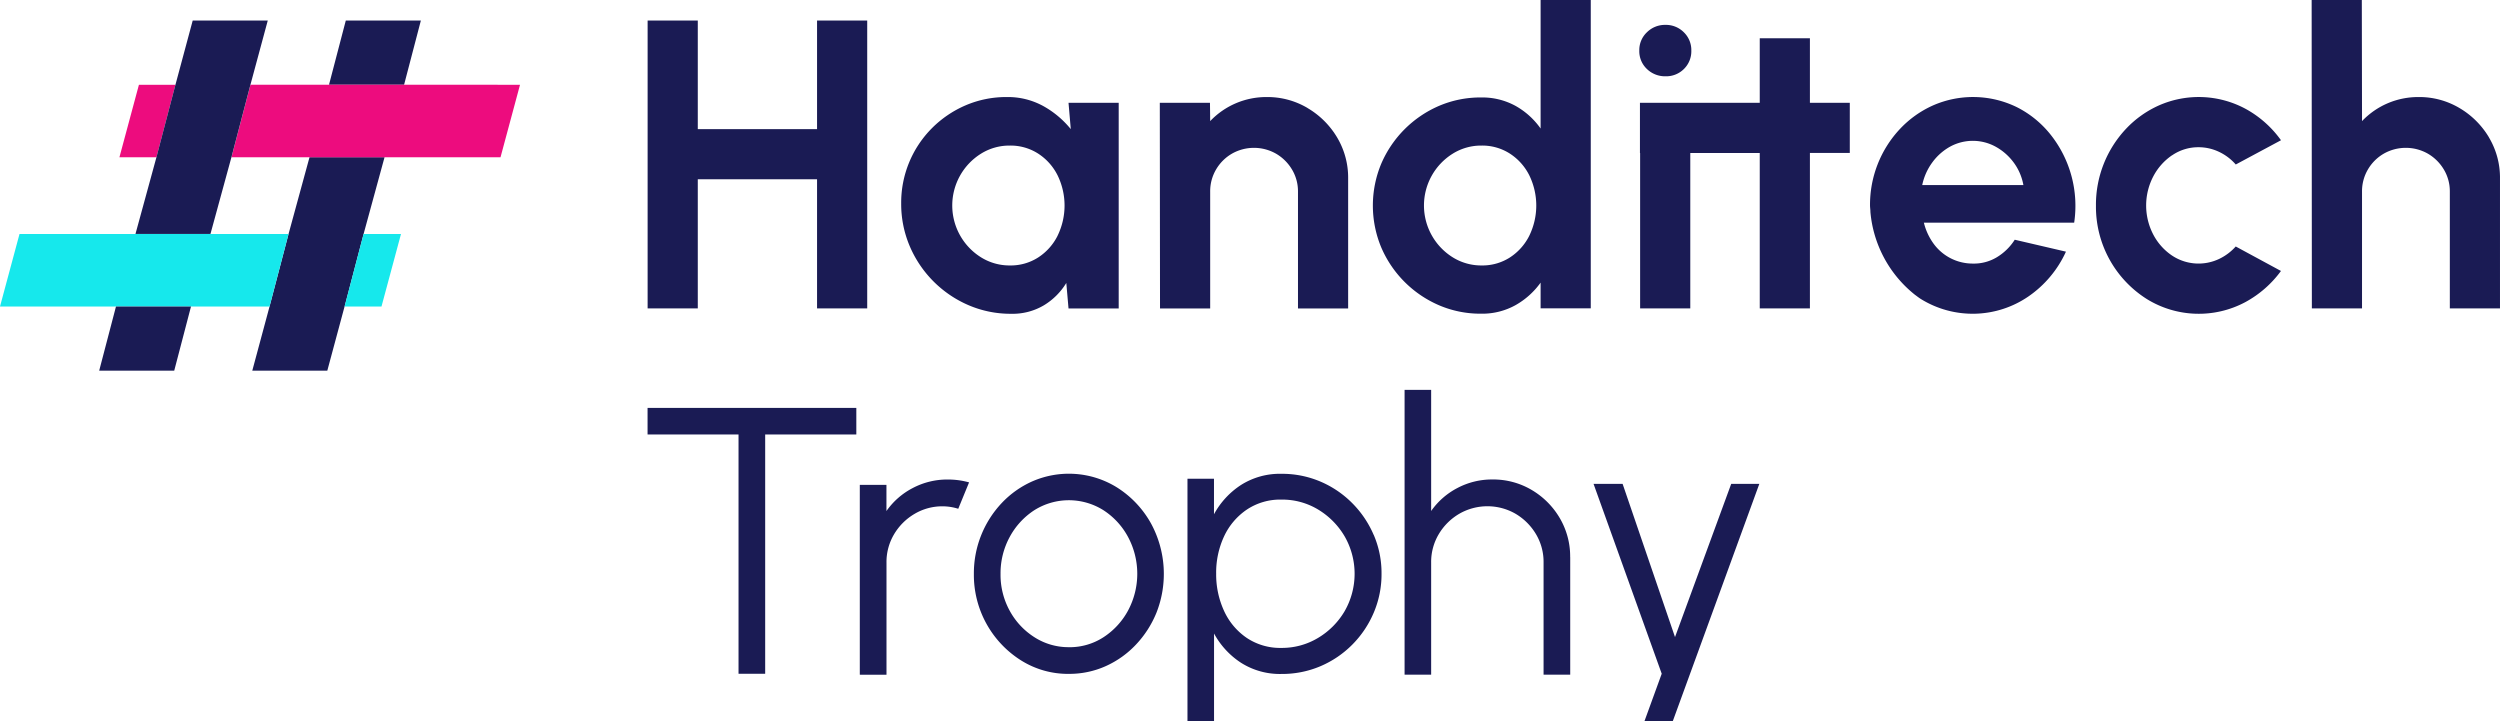 <?xml version="1.0" encoding="UTF-8"?> <svg xmlns="http://www.w3.org/2000/svg" xmlns:xlink="http://www.w3.org/1999/xlink" id="Groupe_144" data-name="Groupe 144" width="225.163" height="64.95" viewBox="0 0 225.163 64.95"><defs><clipPath id="clip-path"><rect id="Rectangle_108" data-name="Rectangle 108" width="225.162" height="64.95" fill="none"></rect></clipPath></defs><path id="Tracé_214" data-name="Tracé 214" d="M130.874,70.592v2.393h-8.209V94.537h-2.4V72.985h-8.193V70.592Z" transform="translate(-53.749 -33.854)" fill="#1a1b54"></path><g id="Groupe_139" data-name="Groupe 139"><g id="Groupe_138" data-name="Groupe 138" clip-path="url(#clip-path)"><path id="Tracé_215" data-name="Tracé 215" d="M148.8,100.562v-17.1H151.2v2.36a6.577,6.577,0,0,1,2.362-2.069,6.661,6.661,0,0,1,3.164-.77,7.079,7.079,0,0,1,1.916.258l-.975,2.377a4.717,4.717,0,0,0-1.4-.222,4.9,4.9,0,0,0-2.539.683,5.2,5.2,0,0,0-1.839,1.831,4.882,4.882,0,0,0-.685,2.549v10.108Z" transform="translate(-71.362 -39.795)" fill="#1a1b54"></path><path id="Tracé_216" data-name="Tracé 216" d="M177.089,100.009a7.94,7.94,0,0,1-4.3-1.214,9.092,9.092,0,0,1-4.251-7.782,9.219,9.219,0,0,1,2.507-6.389,8.548,8.548,0,0,1,2.728-1.941,8.214,8.214,0,0,1,7.62.513,8.988,8.988,0,0,1,3.1,3.267,9.515,9.515,0,0,1,.488,8.039,9.235,9.235,0,0,1-1.839,2.864,8.55,8.55,0,0,1-2.719,1.941,7.962,7.962,0,0,1-3.327.7m0-2.4a5.59,5.59,0,0,0,3.139-.914,6.591,6.591,0,0,0,2.206-2.42,7.024,7.024,0,0,0-.008-6.578,6.552,6.552,0,0,0-2.215-2.42,5.84,5.84,0,0,0-6.26.008,6.626,6.626,0,0,0-2.206,2.42,6.847,6.847,0,0,0-.812,3.3,6.724,6.724,0,0,0,.838,3.344,6.5,6.5,0,0,0,2.24,2.377,5.671,5.671,0,0,0,3.078.88" transform="translate(-80.826 -39.316)" fill="#1a1b54"></path><path id="Tracé_217" data-name="Tracé 217" d="M258,82.535V93.123h-2.4V83.015a4.879,4.879,0,0,0-.683-2.549,5.234,5.234,0,0,0-1.83-1.831,5.077,5.077,0,0,0-5.088,0,5.2,5.2,0,0,0-1.839,1.831,4.881,4.881,0,0,0-.685,2.549V93.123h-2.393V67.468h2.393V78.38a6.579,6.579,0,0,1,2.362-2.07A6.66,6.66,0,0,1,251,75.54a6.8,6.8,0,0,1,3.523.94,7.1,7.1,0,0,1,2.532,2.532,6.8,6.8,0,0,1,.94,3.523" transform="translate(-116.578 -32.356)" fill="#1a1b54"></path><path id="Tracé_218" data-name="Tracé 218" d="M222.273,87.506a9.17,9.17,0,0,0-1.932-2.864,9,9,0,0,0-2.864-1.943,8.8,8.8,0,0,0-3.5-.7,6.528,6.528,0,0,0-3.661,1.009,7.282,7.282,0,0,0-2.428,2.634v-3.2H205.5v21.831h2.393V96.382a7.269,7.269,0,0,0,2.428,2.634,6.524,6.524,0,0,0,3.661,1.009,8.8,8.8,0,0,0,3.5-.7,9,9,0,0,0,2.864-1.943,9.114,9.114,0,0,0,1.932-2.881,8.824,8.824,0,0,0,.7-3.506,8.7,8.7,0,0,0-.7-3.489m-2.634,6.883a6.824,6.824,0,0,1-2.4,2.4,6.3,6.3,0,0,1-3.276.89,5.418,5.418,0,0,1-3.138-.907,5.893,5.893,0,0,1-2.036-2.428,7.851,7.851,0,0,1-.71-3.353,7.725,7.725,0,0,1,.718-3.37,5.928,5.928,0,0,1,2.045-2.4,5.421,5.421,0,0,1,3.122-.9,6.248,6.248,0,0,1,3.317.907,6.878,6.878,0,0,1,2.378,2.42,6.769,6.769,0,0,1-.018,6.738" transform="translate(-98.55 -39.325)" fill="#1a1b54"></path><path id="Tracé_219" data-name="Tracé 219" d="M280.364,105.109h2.551l7.794-21.371h-2.532l-5.062,13.8-4.72-13.8h-2.617l6.14,17.1Z" transform="translate(-132.255 -40.159)" fill="#1a1b54"></path><path id="Tracé_220" data-name="Tracé 220" d="M127.337,13.335H116.595V3.557h-4.518V29.484h4.518V17.853h10.742V29.484h4.518V3.557h-4.518Z" transform="translate(-53.749 -1.706)" fill="#1a1b54"></path><path id="Tracé_221" data-name="Tracé 221" d="M171.23,19.684a8.485,8.485,0,0,0-2.472-2.074,6.613,6.613,0,0,0-3.288-.814,9.271,9.271,0,0,0-3.7.741,9.646,9.646,0,0,0-3.037,2.055,9.5,9.5,0,0,0-2.777,6.778,9.688,9.688,0,0,0,.768,3.853,10.081,10.081,0,0,0,5.287,5.314,9.588,9.588,0,0,0,3.853.779,5.526,5.526,0,0,0,2.953-.769,6,6,0,0,0,2.01-2.008l.2,2.3h4.519V17.315h-4.519Zm-1.186,9.6A4.993,4.993,0,0,1,168.3,31.24a4.586,4.586,0,0,1-2.555.723,4.846,4.846,0,0,1-2.584-.723,5.5,5.5,0,0,1-.017-9.343,4.822,4.822,0,0,1,2.6-.731,4.594,4.594,0,0,1,2.546.722,4.975,4.975,0,0,1,1.75,1.955,6.2,6.2,0,0,1,0,5.444" transform="translate(-74.79 -8.055)" fill="#1a1b54"></path><path id="Tracé_222" data-name="Tracé 222" d="M214.031,17.786a7.076,7.076,0,0,0-3.685-.991,6.971,6.971,0,0,0-5.093,2.167l-.019-1.648h-4.518l.019,18.519h4.518V25.314a3.857,3.857,0,0,1,.528-1.991,3.952,3.952,0,0,1,1.426-1.426,4.02,4.02,0,0,1,3.98,0,4.027,4.027,0,0,1,1.436,1.426,3.805,3.805,0,0,1,.538,1.991V35.833h4.518v-11.7a7.065,7.065,0,0,0-.99-3.694,7.52,7.52,0,0,0-2.658-2.648" transform="translate(-96.258 -8.054)" fill="#1a1b54"></path><path id="Tracé_223" data-name="Tracé 223" d="M252.694,11.575a6.855,6.855,0,0,0-2.241-2.029,6.236,6.236,0,0,0-3.129-.768,9.457,9.457,0,0,0-3.779.758,9.941,9.941,0,0,0-5.2,5.2,9.792,9.792,0,0,0,0,7.557,9.925,9.925,0,0,0,5.2,5.2,9.431,9.431,0,0,0,3.779.759,6.161,6.161,0,0,0,3.129-.779,7.017,7.017,0,0,0,2.241-2.018v2.315h4.518V0h-4.518Zm-1.019,9.657a4.993,4.993,0,0,1-1.741,1.953,4.586,4.586,0,0,1-2.555.723,4.846,4.846,0,0,1-2.584-.723,5.5,5.5,0,0,1-.017-9.343,4.822,4.822,0,0,1,2.6-.731,4.594,4.594,0,0,1,2.546.722,4.975,4.975,0,0,1,1.75,1.955,6.2,6.2,0,0,1,0,5.444" transform="translate(-113.939 0)" fill="#1a1b54"></path><path id="Tracé_224" data-name="Tracé 224" d="M286.068,8.936a2.258,2.258,0,0,0,1.648-.657,2.23,2.23,0,0,0,.667-1.658,2.224,2.224,0,0,0-.674-1.648,2.27,2.27,0,0,0-1.658-.667,2.3,2.3,0,0,0-1.667.667,2.2,2.2,0,0,0-.686,1.648,2.2,2.2,0,0,0,.686,1.658,2.342,2.342,0,0,0,1.684.657" transform="translate(-136.054 -2.065)" fill="#1a1b54"></path><path id="Tracé_225" data-name="Tracé 225" d="M308.57,29.717c.187.134.364.279.562.4a8.867,8.867,0,0,0,9.676-.25,9.832,9.832,0,0,0,3.37-4.028l-4.611-1.074a4.94,4.94,0,0,1-1.621,1.582,3.99,3.99,0,0,1-2.156.566,4.35,4.35,0,0,1-3.556-1.824,5.381,5.381,0,0,1-.852-1.862h13.537a10.312,10.312,0,0,0-2.093-7.888,9.139,9.139,0,0,0-3.063-2.51,8.979,8.979,0,0,0-7.566-.157,9.261,9.261,0,0,0-2.953,2.1,9.975,9.975,0,0,0-2.712,6.9c0,.2.038.393.035.591a10.715,10.715,0,0,0,4,7.451m-9.449,1.235v-14h3.592V12.434h-3.592V6.618H294.6v5.816H283.81v4.518h.016v14h4.518v-14H294.6v14h4.519ZM309.234,19.84a5.228,5.228,0,0,1,.9-2.027,4.976,4.976,0,0,1,1.6-1.426,4.268,4.268,0,0,1,4.13.009,5.032,5.032,0,0,1,1.621,1.434,4.847,4.847,0,0,1,.86,2.01Z" transform="translate(-136.108 -3.174)" fill="#1a1b54"></path><path id="Tracé_226" data-name="Tracé 226" d="M369.58,22.046a4.17,4.17,0,0,1,2.407-.732,4.276,4.276,0,0,1,1.805.407,4.577,4.577,0,0,1,1.527,1.149l4.074-2.185a9.553,9.553,0,0,0-3.2-2.834,8.888,8.888,0,0,0-7.8-.3,9.249,9.249,0,0,0-2.953,2.1,9.971,9.971,0,0,0-2.713,6.918A9.827,9.827,0,0,0,367.33,35a8.9,8.9,0,0,0,8.861.259,9.712,9.712,0,0,0,3.2-2.8l-4.074-2.205a4.727,4.727,0,0,1-1.5,1.122,4.313,4.313,0,0,1-4.24-.307,5.165,5.165,0,0,1-1.7-1.915,5.662,5.662,0,0,1,0-5.186,5.25,5.25,0,0,1,1.7-1.926" transform="translate(-173.955 -8.054)" fill="#1a1b54"></path><path id="Tracé_227" data-name="Tracé 227" d="M416.028,12.379a7.524,7.524,0,0,0-2.658-2.648,7.075,7.075,0,0,0-3.685-.99,6.971,6.971,0,0,0-5.093,2.167L404.573,0h-4.518l.019,27.778h4.518V17.259a3.859,3.859,0,0,1,.528-1.991,3.954,3.954,0,0,1,1.426-1.426,4.023,4.023,0,0,1,3.98,0,4.03,4.03,0,0,1,1.436,1.426,3.8,3.8,0,0,1,.538,1.991V27.778h4.518v-11.7a7.065,7.065,0,0,0-.991-3.694" transform="translate(-191.856)" fill="#1a1b54"></path><path id="Tracé_228" data-name="Tracé 228" d="M48.791,27.292,46.945,34.05l-.02.076-1.692,6.456-.02.076-1.556,5.781h6.757l1.556-5.781.021-.076,1.692-6.456.02-.076.072-.262,1.775-6.5.02-.076H48.812Z" transform="translate(-20.936 -13.052)" fill="#1a1b54"></path><path id="Tracé_229" data-name="Tracé 229" d="M58.45,3.557,56.938,9.338H63.7l1.511-5.781Z" transform="translate(-27.306 -1.706)" fill="#1a1b54"></path><path id="Tracé_230" data-name="Tracé 230" d="M61.343,40.493,59.65,46.949l-.021.076h3.327l1.757-6.532Z" transform="translate(-28.597 -19.419)" fill="#16e8ec"></path><path id="Tracé_231" data-name="Tracé 231" d="M12.2,40.493H1.757L0,47.025H24.275l.02-.076,1.692-6.456H12.2Z" transform="translate(0 -19.419)" fill="#16e8ec"></path><path id="Tracé_232" data-name="Tracé 232" d="M20.665,21.2H24l1.692-6.456.021-.076H22.422Z" transform="translate(-9.91 -7.033)" fill="#ed0c7e"></path><path id="Tracé_233" data-name="Tracé 233" d="M55.6,14.665H41.77l-.02.076L40.057,21.2H64.288l1.757-6.532Z" transform="translate(-19.21 -7.033)" fill="#ed0c7e"></path><path id="Tracé_234" data-name="Tracé 234" d="M17.166,58.825h6.758l1.512-5.781H18.679Z" transform="translate(-8.233 -25.439)" fill="#1a1b54"></path><path id="Tracé_235" data-name="Tracé 235" d="M28.6,3.557,27.046,9.338l-.02.076L25.333,15.87l-.02.075L23.466,22.7l-.02.076H30.2l.02-.076,1.847-6.758.02-.075,1.692-6.456.021-.076L35.36,3.557Z" transform="translate(-11.244 -1.706)" fill="#1a1b54"></path></g></g></svg> 